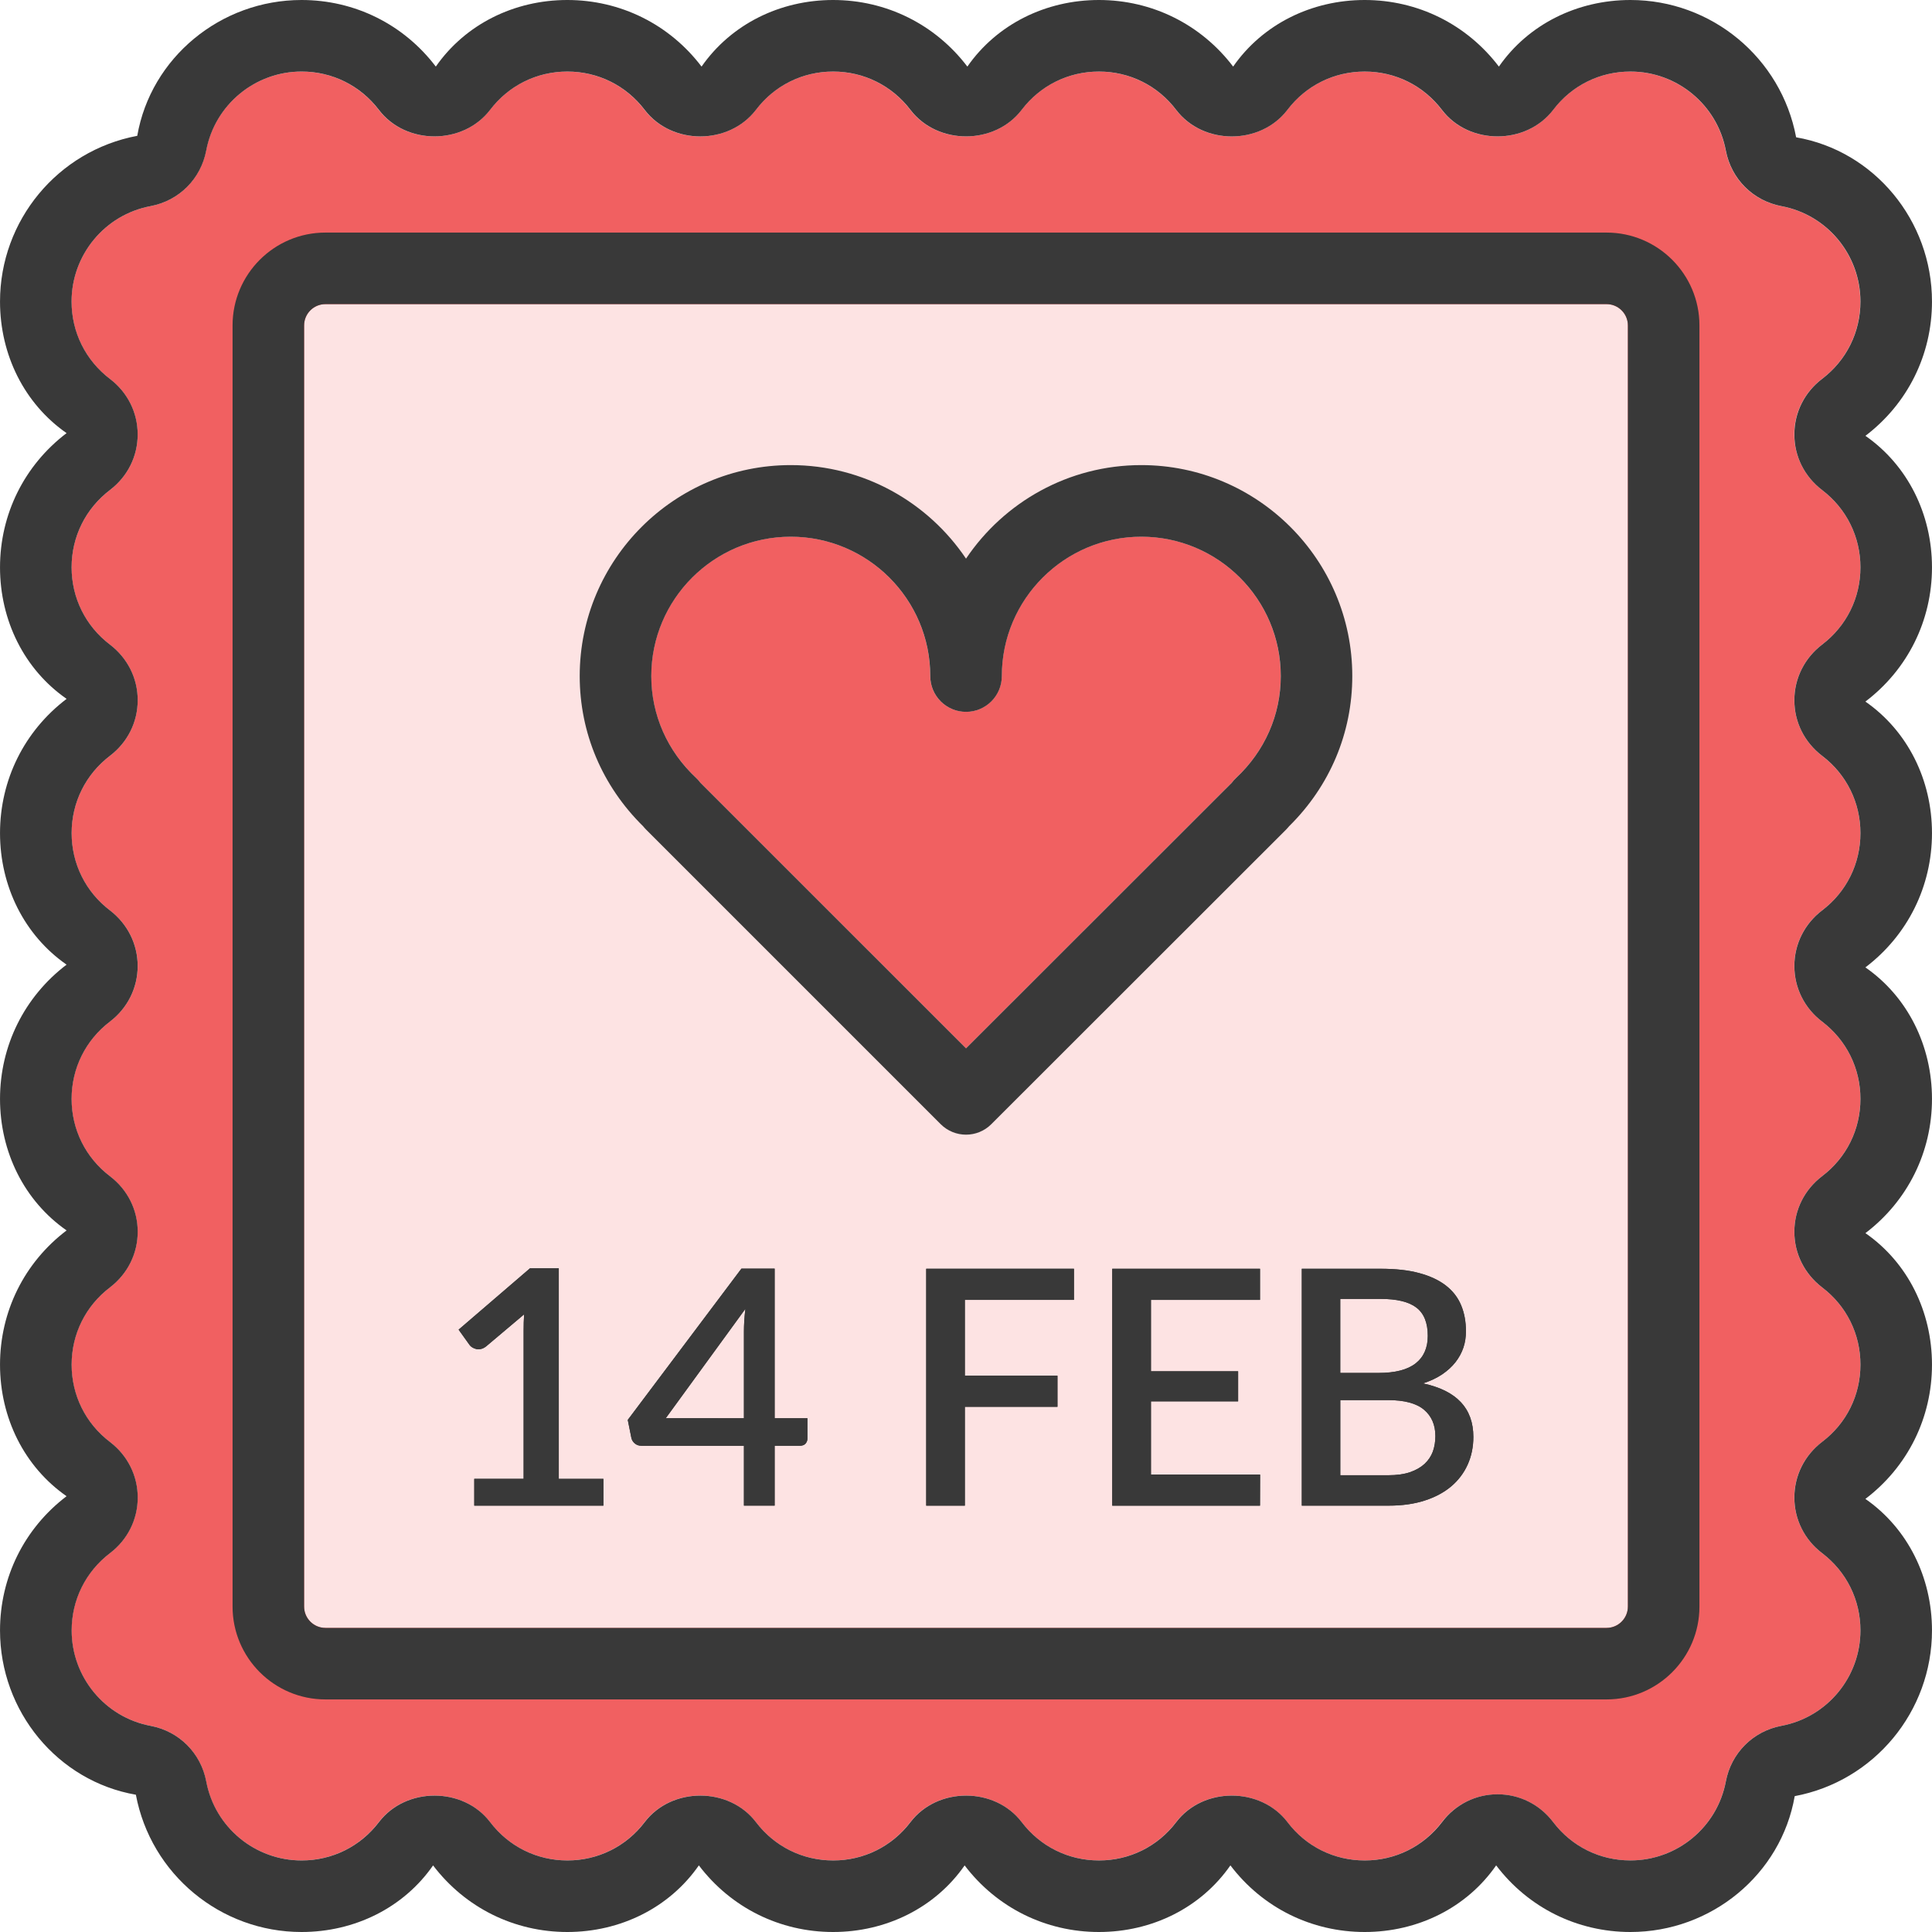 <?xml version="1.0" encoding="utf-8"?>

<!DOCTYPE svg PUBLIC "-//W3C//DTD SVG 1.1//EN" "http://www.w3.org/Graphics/SVG/1.1/DTD/svg11.dtd">

<svg height="800px" width="800px" version="1.1" id="stamp" xmlns="http://www.w3.org/2000/svg" xmlns:xlink="http://www.w3.org/1999/xlink" 
	 viewBox="0 0 59.999 60" enable-background="new 0 0 59.999 60" xml:space="preserve">
<g id="stamp-color">
	<path fill="#F16061" d="M56.586,15.219c0.757,0.576,1.19,1.451,1.19,2.401c0,0.95-0.433,1.824-1.191,2.399
		c-0.547,0.418-0.861,1.047-0.862,1.725c0,0.68,0.314,1.309,0.863,1.73c0.757,0.574,1.19,1.449,1.19,2.399
		c0,0.951-0.433,1.826-1.191,2.401c-0.548,0.417-0.862,1.047-0.862,1.726c0,0.679,0.315,1.308,0.863,1.727
		c0.757,0.575,1.19,1.45,1.19,2.401c0,0.949-0.433,1.824-1.19,2.399c-0.547,0.417-0.861,1.044-0.862,1.723
		c-0.002,0.679,0.311,1.31,0.864,1.732c0.756,0.573,1.188,1.447,1.188,2.398c0,0.95-0.433,1.825-1.191,2.401
		c-0.548,0.417-0.862,1.047-0.862,1.725c0,0.68,0.315,1.309,0.863,1.728c0.757,0.575,1.19,1.451,1.19,2.4
		c0,1.449-1.03,2.695-2.452,2.963c-0.883,0.166-1.562,0.845-1.728,1.728c-0.268,1.422-1.515,2.452-2.963,2.452
		c-0.95,0-1.825-0.434-2.401-1.192c-0.418-0.548-1.047-0.861-1.727-0.861c-0.678,0-1.308,0.314-1.728,0.863
		c-0.573,0.757-1.448,1.19-2.397,1.19c-0.952,0-1.826-0.434-2.402-1.192c-0.837-1.097-2.619-1.095-3.452,0.001
		c-0.574,0.758-1.45,1.191-2.399,1.191c-0.951,0-1.826-0.434-2.402-1.192c-0.836-1.096-2.615-1.097-3.452,0.001
		c-0.576,0.758-1.451,1.191-2.401,1.191c-0.951,0-1.824-0.434-2.4-1.192c-0.836-1.096-2.618-1.097-3.453,0.001
		c-0.575,0.758-1.451,1.191-2.401,1.191c-0.95,0-1.824-0.434-2.4-1.191c-0.835-1.098-2.616-1.098-3.453,0
		c-0.576,0.758-1.451,1.191-2.401,1.191c-1.448,0-2.694-1.03-2.962-2.452c-0.166-0.883-0.844-1.562-1.728-1.728
		c-1.421-0.268-2.452-1.514-2.452-2.963c0-0.949,0.434-1.825,1.191-2.401c0.548-0.418,0.861-1.047,0.861-1.727
		c0-0.678-0.314-1.308-0.864-1.726c-0.755-0.574-1.189-1.449-1.189-2.399c0-0.951,0.434-1.825,1.193-2.401
		c0.547-0.42,0.862-1.051,0.859-1.73c0-0.679-0.315-1.306-0.863-1.723c-0.756-0.575-1.19-1.45-1.19-2.399
		c0-0.951,0.434-1.826,1.191-2.402C3.961,31.308,4.275,30.679,4.275,30c0-0.679-0.314-1.308-0.864-1.727
		c-0.755-0.574-1.189-1.449-1.189-2.4c0-0.95,0.434-1.825,1.192-2.401c0.548-0.419,0.861-1.048,0.86-1.728
		c0-0.678-0.315-1.307-0.864-1.726c-0.755-0.575-1.189-1.449-1.189-2.398c0-0.95,0.434-1.825,1.192-2.402
		c0.548-0.419,0.863-1.049,0.86-1.728c0-0.678-0.315-1.307-0.863-1.723c-0.756-0.576-1.19-1.451-1.19-2.401
		c0-1.449,1.031-2.696,2.45-2.963c0.883-0.166,1.562-0.843,1.73-1.728c0.268-1.421,1.514-2.452,2.962-2.452
		c0.951,0,1.825,0.433,2.402,1.192c0.836,1.095,2.612,1.097,3.452-0.002c0.576-0.757,1.451-1.19,2.4-1.19
		c0.95,0,1.826,0.433,2.403,1.193c0.835,1.094,2.608,1.098,3.453-0.003c0.574-0.756,1.447-1.19,2.398-1.19
		c0.951,0,1.825,0.433,2.402,1.192c0.833,1.095,2.612,1.097,3.452-0.002c0.575-0.757,1.45-1.19,2.401-1.19
		c0.949,0,1.825,0.433,2.401,1.192c0.834,1.095,2.608,1.1,3.451-0.002c0.575-0.756,1.449-1.19,2.401-1.19
		c0.949,0,1.824,0.433,2.4,1.193c0.838,1.095,2.613,1.096,3.452-0.003c0.575-0.756,1.45-1.19,2.4-1.19
		c1.449,0,2.695,1.031,2.963,2.453c0.167,0.884,0.846,1.562,1.728,1.727c1.422,0.267,2.452,1.514,2.452,2.963
		c0,0.95-0.433,1.825-1.19,2.401c-0.548,0.416-0.862,1.045-0.863,1.723
		C55.723,14.169,56.037,14.799,56.586,15.219z"/>
	<path fill="#FDE3E3" d="M50.555,49.894c0,0.364-0.298,0.662-0.662,0.662H10.105c-0.365,0-0.661-0.298-0.661-0.662
		V10.106c0-0.365,0.296-0.661,0.661-0.661h39.788c0.364,0,0.662,0.296,0.662,0.661V49.894z"/>
	<path fill="#F16061" d="M38.385,24.16c-0.049,0.046-0.094,0.096-0.134,0.149l-8.252,8.247l-8.247-8.246
		c-0.039-0.053-0.083-0.102-0.131-0.147c-0.9-0.84-1.397-1.966-1.397-3.168c0-2.387,1.942-4.328,4.331-4.328
		c2.388,0,4.333,1.941,4.333,4.328c0,0.614,0.496,1.111,1.111,1.111c0.614,0,1.111-0.497,1.111-1.111
		c0-2.387,1.943-4.328,4.332-4.328c2.389,0,4.331,1.941,4.331,4.328C39.774,22.198,39.281,23.322,38.385,24.16z"/>
	<g>
		<path fill="#393939" d="M17.353,39.387h-0.893l-2.218,1.906l0.343,0.479c0.02,0.026,0.048,0.053,0.084,0.074
			c0.036,0.022,0.077,0.038,0.124,0.05c0.044,0.009,0.094,0.009,0.147-0.004
			c0.053-0.011,0.104-0.039,0.155-0.078l1.181-0.996c-0.011,0.17-0.015,0.336-0.015,0.5v4.608h-1.533v0.833h4.011
			v-0.833H17.353V39.387z"/>
		<path fill="#393939" d="M24.057,39.398h-1.032l-3.53,4.698l0.113,0.562c0.016,0.069,0.053,0.126,0.109,0.172
			c0.057,0.046,0.123,0.069,0.201,0.069h3.185v1.859h0.954v-1.859h0.782c0.078,0,0.137-0.023,0.176-0.065
			c0.039-0.046,0.06-0.1,0.06-0.16V44.043h-1.018V39.398z M23.103,41.355v2.688h-2.427l2.472-3.395
			C23.117,40.905,23.103,41.14,23.103,41.355z"/>
		<polygon fill="#393939" points="28.764,46.76 29.964,46.76 29.964,43.69 32.84,43.69 32.84,42.724 
			29.964,42.724 29.964,40.369 33.352,40.369 33.352,39.402 28.764,39.402 		"/>
		<polygon fill="#393939" points="35.744,43.52 38.451,43.52 38.451,42.586 35.744,42.586 35.744,40.369 
			39.13,40.369 39.13,39.402 34.541,39.402 34.541,46.76 39.13,46.76 39.133,45.794 35.744,45.794 		"/>
		<path fill="#393939" d="M44.192,42.963c0.23-0.074,0.428-0.168,0.595-0.28c0.166-0.113,0.305-0.239,0.416-0.381
			c0.11-0.141,0.191-0.292,0.246-0.455c0.053-0.16,0.077-0.33,0.077-0.502c0-0.301-0.05-0.571-0.15-0.81
			c-0.1-0.241-0.258-0.443-0.472-0.61c-0.216-0.167-0.489-0.296-0.823-0.386
			c-0.334-0.092-0.735-0.136-1.206-0.136h-2.446v7.357h2.697c0.42,0,0.792-0.052,1.119-0.158
			c0.327-0.105,0.602-0.253,0.825-0.441c0.223-0.19,0.393-0.415,0.511-0.677c0.116-0.26,0.176-0.547,0.176-0.859
			C45.756,43.737,45.236,43.185,44.192,42.963z M41.623,40.339h1.251c0.504,0,0.876,0.089,1.111,0.269
			c0.238,0.181,0.355,0.475,0.355,0.879c0,0.371-0.126,0.657-0.378,0.855c-0.251,0.196-0.634,0.296-1.145,0.296
			h-1.195V40.339z M44.498,45.078c-0.054,0.145-0.14,0.274-0.257,0.384c-0.118,0.108-0.269,0.195-0.455,0.259
			c-0.185,0.062-0.411,0.094-0.683,0.094h-1.48v-2.334h1.477c0.511,0,0.884,0.099,1.122,0.298
			c0.236,0.199,0.354,0.473,0.354,0.82C44.577,44.769,44.55,44.929,44.498,45.078z"/>
	</g>
</g>
<g id="stamp-line">
	<g>
		<g>
			<path fill="#393939" d="M49.893,52.777H10.105c-1.59,0-2.883-1.293-2.883-2.884V10.106
				c0-1.59,1.293-2.883,2.883-2.883h39.788c1.591,0,2.884,1.293,2.884,2.883v39.788
				C52.777,51.484,51.484,52.777,49.893,52.777L49.893,52.777z M10.105,9.445c-0.365,0-0.661,0.296-0.661,0.661
				v39.788c0,0.364,0.296,0.662,0.661,0.662h39.788c0.364,0,0.662-0.298,0.662-0.662V10.106
				c0-0.365-0.298-0.661-0.662-0.661H10.105L10.105,9.445z"/>
		</g>
		<g>
			<path fill="#393939" d="M50.634,60c-1.651,0-3.172-0.754-4.17-2.069C45.551,59.246,44.032,60,42.381,60
				c-1.652,0-3.173-0.754-4.17-2.069C37.297,59.246,35.778,60,34.127,60c-1.651,0-3.171-0.754-4.17-2.068
				C29.043,59.246,27.523,60,25.872,60c-1.651,0-3.171-0.754-4.169-2.069C20.79,59.246,19.268,60,17.618,60
				c-1.65,0-3.17-0.754-4.169-2.068C12.535,59.246,11.015,60,9.364,60c-2.515,0-4.68-1.793-5.145-4.263
				C1.792,55.316,0,53.15,0,50.635c0-1.65,0.753-3.17,2.067-4.169C0.753,45.551,0,44.032,0,42.381
				c0-1.651,0.753-3.171,2.068-4.169C0.753,37.296,0,35.776,0,34.128c0-1.65,0.753-3.17,2.067-4.17
				C0.753,29.044,0,27.524,0,25.873c0-1.651,0.753-3.17,2.068-4.169C0.753,20.79,0,19.27,0,17.62
				c0-1.65,0.753-3.169,2.067-4.169C0.753,12.535,0,11.015,0,9.365c0-2.517,1.792-4.682,4.262-5.147
				C4.683,1.794,6.848,0,9.364,0c1.65,0,3.171,0.754,4.17,2.068C14.449,0.754,15.968,0,17.618,0
				c1.65,0,3.17,0.754,4.169,2.068C22.702,0.754,24.221,0,25.872,0c1.65,0,3.17,0.754,4.17,2.068
				C30.956,0.754,32.477,0,34.127,0c1.649,0,3.169,0.754,4.169,2.068C39.209,0.754,40.729,0,42.381,0
				c1.65,0,3.169,0.754,4.168,2.068C47.462,0.754,48.983,0,50.634,0c2.517,0,4.682,1.794,5.146,4.264
				c2.426,0.42,4.219,2.584,4.219,5.101c0,1.65-0.753,3.17-2.067,4.17c1.315,0.916,2.067,2.436,2.067,4.085
				c0,1.65-0.753,3.17-2.068,4.168c1.315,0.915,2.068,2.434,2.068,4.085c0,1.651-0.753,3.171-2.068,4.17
				c1.315,0.914,2.068,2.434,2.068,4.085c0,1.649-0.753,3.168-2.067,4.168c1.315,0.914,2.067,2.434,2.067,4.085
				c0,1.651-0.753,3.17-2.068,4.169c1.315,0.915,2.068,2.435,2.068,4.085c0,2.516-1.793,4.682-4.263,5.146
				C55.315,58.207,53.151,60,50.634,60L50.634,60z M46.507,55.723c0.68,0,1.309,0.314,1.726,0.862
				c0.576,0.759,1.451,1.192,2.401,1.192c1.448,0,2.695-1.03,2.963-2.452c0.166-0.883,0.845-1.562,1.728-1.728
				c1.422-0.268,2.452-1.515,2.452-2.963c0-0.949-0.433-1.824-1.19-2.4c-0.549-0.418-0.862-1.047-0.862-1.727
				c0-0.679,0.314-1.309,0.861-1.728c0.758-0.574,1.191-1.449,1.191-2.399c0-0.951-0.433-1.825-1.188-2.398
				c-0.552-0.423-0.866-1.054-0.864-1.732c0-0.679,0.315-1.306,0.862-1.723c0.757-0.575,1.19-1.449,1.19-2.399
				c0-0.951-0.433-1.825-1.19-2.401c-0.549-0.418-0.862-1.048-0.862-1.727c0-0.679,0.314-1.308,0.861-1.726
				c0.758-0.576,1.191-1.45,1.191-2.401c0-0.95-0.433-1.825-1.188-2.399c-0.552-0.421-0.865-1.05-0.864-1.73
				c0-0.678,0.315-1.307,0.861-1.725c0.758-0.576,1.191-1.45,1.191-2.399c0-0.95-0.433-1.825-1.19-2.401
				c-0.55-0.42-0.864-1.05-0.862-1.73c0-0.678,0.315-1.307,0.862-1.723c0.757-0.576,1.19-1.451,1.19-2.401
				c0-1.449-1.03-2.696-2.452-2.963c-0.881-0.166-1.561-0.843-1.728-1.727c-0.268-1.421-1.515-2.453-2.963-2.453
				c-0.95,0-1.825,0.433-2.399,1.19c-0.842,1.099-2.617,1.097-3.452,0.003c-0.577-0.759-1.452-1.193-2.401-1.193
				c-0.952,0-1.826,0.433-2.401,1.19c-0.843,1.103-2.617,1.097-3.453,0.002c-0.574-0.758-1.449-1.192-2.399-1.192
				c-0.951,0-1.825,0.433-2.401,1.19c-0.84,1.099-2.616,1.097-3.452,0.002c-0.577-0.758-1.452-1.192-2.402-1.192
				c-0.951,0-1.824,0.433-2.398,1.19c-0.844,1.101-2.617,1.097-3.453,0.003c-0.577-0.759-1.453-1.193-2.403-1.193
				c-0.95,0-1.824,0.433-2.4,1.19c-0.841,1.099-2.617,1.097-3.452,0.002c-0.577-0.758-1.452-1.192-2.402-1.192
				c-1.448,0-2.694,1.031-2.962,2.452c-0.167,0.884-0.847,1.562-1.73,1.728C3.253,6.669,2.222,7.916,2.222,9.365
				c0,0.95,0.434,1.825,1.19,2.401c0.548,0.416,0.863,1.045,0.863,1.723c0.002,0.68-0.312,1.31-0.86,1.728
				c-0.758,0.577-1.192,1.452-1.192,2.402c0,0.95,0.434,1.824,1.189,2.398c0.549,0.419,0.864,1.048,0.864,1.726
				c0.001,0.68-0.312,1.309-0.86,1.728c-0.758,0.577-1.192,1.451-1.192,2.401c0,0.951,0.434,1.826,1.189,2.4
				C3.961,28.692,4.275,29.321,4.275,30c0,0.679-0.314,1.309-0.861,1.726c-0.757,0.577-1.191,1.451-1.191,2.402
				c0,0.95,0.434,1.824,1.19,2.399c0.548,0.417,0.863,1.044,0.863,1.723c0.002,0.679-0.312,1.31-0.859,1.73
				c-0.759,0.576-1.193,1.45-1.193,2.401c0,0.95,0.434,1.825,1.189,2.399c0.55,0.419,0.864,1.049,0.864,1.728
				c0,0.68-0.314,1.309-0.861,1.726c-0.757,0.577-1.191,1.452-1.191,2.401c0,1.448,1.031,2.695,2.452,2.963
				c0.883,0.166,1.562,0.845,1.728,1.728c0.268,1.422,1.514,2.452,2.962,2.452c0.951,0,1.825-0.434,2.401-1.191
				c0.837-1.098,2.618-1.097,3.453,0c0.576,0.758,1.451,1.191,2.4,1.191c0.95,0,1.826-0.434,2.401-1.191
				c0.835-1.098,2.617-1.097,3.453-0.001c0.576,0.759,1.45,1.192,2.4,1.192c0.951,0,1.825-0.434,2.401-1.191
				c0.837-1.098,2.616-1.097,3.452-0.001c0.577,0.759,1.451,1.192,2.402,1.192c0.95,0,1.825-0.434,2.399-1.191
				c0.835-1.098,2.617-1.097,3.453-0.001c0.575,0.759,1.449,1.192,2.401,1.192c0.949,0,1.824-0.434,2.4-1.19
				C45.199,56.037,45.829,55.723,46.507,55.723L46.507,55.723z"/>
		</g>
	</g>
	<g>
		<path fill="#393939" d="M30,35.238c-0.284,0-0.568-0.108-0.786-0.325l-9.15-9.15
			c-0.032-0.032-0.062-0.066-0.09-0.101c-1.272-1.252-1.971-2.902-1.971-4.667c0-3.612,2.939-6.551,6.553-6.551
			c2.266,0,4.266,1.154,5.444,2.905c1.179-1.751,3.178-2.905,5.443-2.905c3.613,0,6.553,2.938,6.553,6.551
			c0,1.765-0.695,3.414-1.961,4.663c-0.029,0.036-0.062,0.071-0.094,0.105l-9.156,9.15
			C30.568,35.13,30.284,35.238,30,35.238L30,35.238z M21.753,24.311l8.247,8.246l8.253-8.247
			c0.039-0.053,0.083-0.103,0.133-0.149c0.896-0.838,1.389-1.962,1.389-3.165c0-2.387-1.942-4.328-4.331-4.328
			c-2.388,0-4.332,1.941-4.332,4.328c0,0.614-0.497,1.111-1.111,1.111c-0.614,0-1.111-0.497-1.111-1.111
			c0-2.387-1.945-4.328-4.333-4.328c-2.388,0-4.331,1.941-4.331,4.328c0,1.202,0.496,2.328,1.397,3.168
			C21.67,24.209,21.714,24.258,21.753,24.311L21.753,24.311z"/>
	</g>
	<g>
		<path fill="#393939" d="M18.739,45.927v0.833h-4.011v-0.833h1.533v-4.608c0-0.164,0.004-0.33,0.015-0.5l-1.181,0.996
			c-0.051,0.039-0.102,0.067-0.155,0.078c-0.053,0.013-0.103,0.013-0.147,0.004
			c-0.047-0.012-0.088-0.027-0.124-0.05c-0.036-0.021-0.064-0.048-0.084-0.074l-0.343-0.479l2.218-1.906h0.893
			v6.54H18.739z"/>
		<path fill="#393939" d="M25.075,44.043v0.632c0,0.061-0.021,0.114-0.06,0.16c-0.039,0.042-0.098,0.065-0.176,0.065
			h-0.782v1.859H23.103v-1.859h-3.185c-0.078,0-0.144-0.023-0.201-0.069c-0.056-0.046-0.093-0.103-0.109-0.172
			l-0.113-0.562l3.53-4.698h1.032v4.645H25.075z M23.103,44.043v-2.688c0-0.215,0.014-0.449,0.044-0.706
			l-2.472,3.395H23.103z"/>
		<path fill="#393939" d="M29.964,40.369v2.354h2.876v0.966h-2.876v3.07h-1.2v-7.357h4.588v0.967H29.964z"/>
		<path fill="#393939" d="M39.133,45.794l-0.003,0.966h-4.589v-7.357h4.589v0.967h-3.387v2.217h2.707v0.934h-2.707
			v2.274H39.133z"/>
		<path fill="#393939" d="M42.874,39.402c0.471,0,0.872,0.044,1.206,0.136c0.334,0.09,0.607,0.219,0.823,0.386
			c0.214,0.167,0.372,0.369,0.472,0.61c0.101,0.239,0.15,0.51,0.15,0.81c0,0.172-0.024,0.342-0.077,0.502
			c-0.056,0.163-0.136,0.314-0.246,0.455c-0.111,0.142-0.25,0.268-0.416,0.381c-0.167,0.112-0.365,0.206-0.595,0.28
			c1.044,0.222,1.564,0.774,1.564,1.661c0,0.312-0.059,0.6-0.176,0.859c-0.118,0.262-0.288,0.487-0.511,0.677
			c-0.224,0.188-0.498,0.336-0.825,0.441c-0.327,0.106-0.699,0.158-1.119,0.158h-2.697v-7.357H42.874z
			 M41.623,40.339v2.298h1.195c0.511,0,0.894-0.1,1.145-0.296c0.252-0.197,0.378-0.483,0.378-0.855
			c0-0.404-0.117-0.698-0.355-0.879c-0.235-0.18-0.607-0.269-1.111-0.269H41.623z M43.104,45.815
			c0.272,0,0.498-0.031,0.683-0.094c0.186-0.064,0.337-0.15,0.455-0.259c0.117-0.11,0.203-0.238,0.257-0.384
			c0.052-0.149,0.078-0.309,0.078-0.479c0-0.348-0.118-0.621-0.354-0.82c-0.238-0.199-0.611-0.298-1.122-0.298
			h-1.477v2.334H43.104z"/>
	</g>
</g>
</svg>